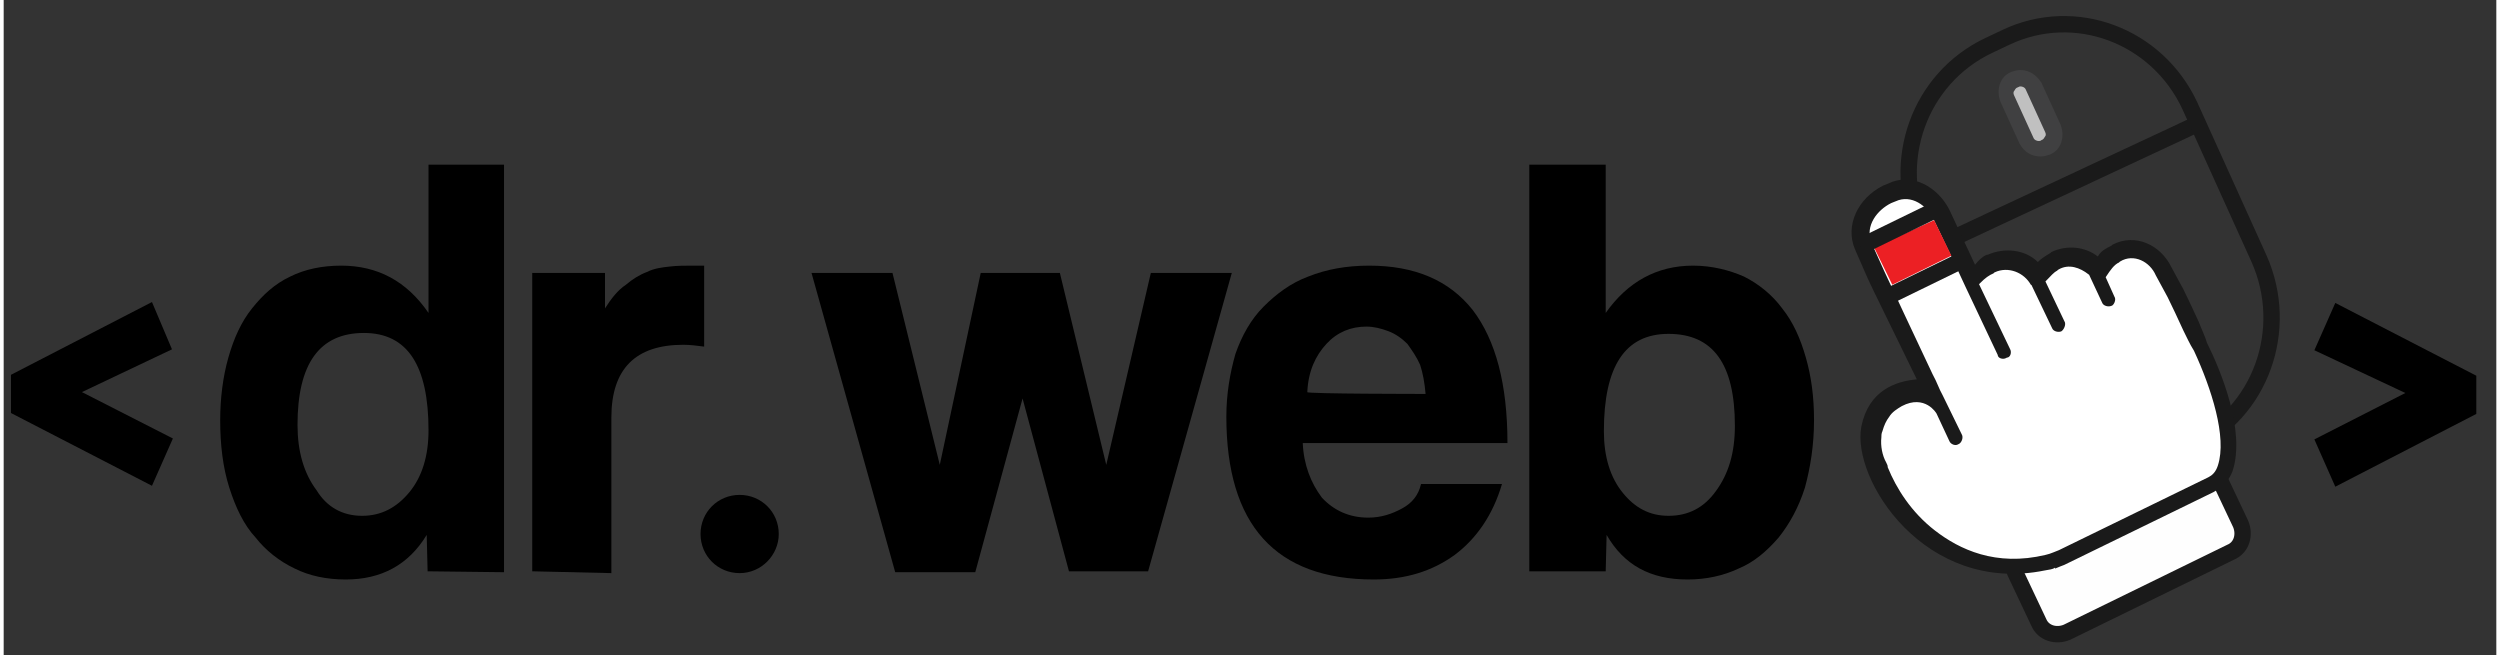 <?xml version="1.0" encoding="UTF-8"?>
<svg xmlns="http://www.w3.org/2000/svg" version="1.2" viewBox="0 0 274 72" width="500" height="131">
  <rect x="0" y="0" width="274" height="72" fill="#333333" stroke="none"/>
  <title>drweb-logo-2019-punkt-svg</title>
  <style> .s0 { fill: none;stroke: #1a1a1a;stroke-width: 1.8 } .s1 { fill: #c0c0c0 } .s2 { fill: #404041 } .s3 { fill: #000000 } .s4 { fill: #fefefe } .s5 { fill: #1a1a1a } .s6 { fill: #ffffff;stroke: #ffffff;stroke-width: .6 } .s7 { fill: #ec2024 } </style>
  <g id="Maus">
    <path id="Layer" class="s0" d="m212.1 27.2l29.1-13.6"></path>
    <path id="Layer" class="s0" d="m240.5 48.9l-1.9 0.9c-7.6 3.6-16.6 0.2-20.2-7.5l-7.6-16.8c-3.5-7.8-0.2-16.9 7.4-20.5l1.9-0.9c7.6-3.6 16.6-0.2 20.2 7.5l7.6 16.8c3.5 7.8 0.2 17-7.4 20.5z"></path>
    <path id="Layer" class="s1" d="m223.8 16.3c-0.6 0-1.2-0.4-1.4-0.9l-2.1-4.6c-0.2-0.4-0.2-0.8-0.1-1.2 0.2-0.4 0.5-0.7 0.8-0.9 0.2-0.1 0.5-0.2 0.6-0.2 0.6 0 1.2 0.4 1.4 0.9l2.1 4.6c0.2 0.4 0.2 0.8 0.1 1.2-0.2 0.4-0.5 0.7-0.8 0.9-0.2 0.2-0.4 0.2-0.6 0.2z"></path>
    <path id="Layer" fill-rule="evenodd" class="s2" d="m224 9.1l2.1 4.6c0.5 1.3 0.1 2.8-1.2 3.3-0.3 0.1-0.6 0.2-1 0.2-1 0-1.8-0.5-2.3-1.4l-2.1-4.6c-0.5-1.3-0.1-2.8 1.2-3.3 0.3-0.1 0.6-0.2 1-0.2 1 0 1.8 0.6 2.3 1.4zm-2.6 0.5c-0.3 0.1-0.3 0.3-0.4 0.4-0.1 0.1-0.1 0.3 0 0.5l2.1 4.6c0.1 0.3 0.4 0.4 0.6 0.4 0.1 0 0.2 0 0.3-0.1 0.3-0.1 0.3-0.3 0.4-0.4 0.1-0.1 0.1-0.3 0-0.5l-2.1-4.6c-0.1-0.3-0.4-0.4-0.6-0.4-0.1 0-0.1 0-0.3 0.1z"></path>
  </g>
  <g id="Schrift">
    <path id="&gt;" class="s3" d="m256.3 33.3l15.5 8v4.2l-15.5 8-2.3-5.2 10-5.1-10-4.7z"></path>
    <path id="b" fill-rule="evenodd" class="s3" d="m167.7 62.8v-44.7h8.4v16.3c2.4-3.4 5.6-5.2 9.6-5.2 2.1 0 4 0.5 5.6 1.2 1.6 0.8 3.1 2 4.2 3.5 1.2 1.5 2 3.3 2.6 5.4 0.6 2.1 0.9 4.3 0.9 6.9 0 2.7-0.4 5.2-1 7.4-0.7 2.2-1.7 4-2.9 5.5-1.3 1.5-2.7 2.7-4.4 3.4-1.7 0.8-3.6 1.2-5.6 1.2-4.1 0-7-1.6-8.9-4.9l-0.1 4zm15.3-6.1c2.2 0 3.9-0.9 5.2-2.7 1.4-1.9 2.1-4.2 2.1-7.2 0-6.8-2.4-10.1-7.3-10.1-4.8 0-7.1 3.6-7.1 10.7 0 2.8 0.7 5.1 2.1 6.8 1.3 1.6 2.9 2.5 5 2.5z"></path>
    <path id="e" fill-rule="evenodd" class="s3" d="m142.8 48.7c0.1 2.4 0.9 4.4 2.1 6 1.3 1.4 3 2.2 5.1 2.2 1.4 0 2.6-0.4 3.7-1q1.7-0.9 2.1-2.7h8.9c-1 3.4-2.8 6-5.2 7.8-2.5 1.8-5.4 2.7-8.9 2.7-10.8 0-16.2-6-16.2-17.9 0-2.5 0.4-4.8 1-6.9 0.7-2 1.7-3.8 3.1-5.2 1.4-1.4 3-2.6 4.9-3.3 2-0.8 4.2-1.2 6.7-1.2 5 0 8.8 1.6 11.4 4.9 2.5 3.3 3.8 8.1 3.8 14.6zm13.5-5.4c-0.1-1.2-0.3-2.3-0.6-3.2-0.4-0.9-0.9-1.6-1.4-2.3-0.6-0.6-1.3-1.1-2.1-1.4-0.8-0.3-1.6-0.5-2.4-0.5-1.7 0-3.2 0.6-4.4 1.9-1.2 1.3-2 3-2.1 5.3-0.2 0.2 13 0.2 13 0.2z"></path>
    <path id="w" class="s3" d="m117.1 62.8l-5.1-19-5.2 19.1h-8.8l-9.2-32.9h8.9l5.2 21.1 4.5-21.1h8.7l5.1 21.1 4.9-21.1h8.9l-9.2 32.8z"></path>
    <path id="." class="s3" d="m85.2 58.7c0-2.4-1.9-4.3-4.3-4.3-2.4 0-4.3 1.9-4.3 4.3 0 2.4 1.9 4.3 4.3 4.3 2.4 0 4.3-2 4.3-4.3z"></path>
    <path id="r" class="s3" d="m58.1 62.8v-32.8h8v3.9c0.7-1.1 1.4-2 2.3-2.6 0.7-0.6 1.5-1.1 2.3-1.4 0.8-0.4 1.6-0.5 2.5-0.6 0.8-0.1 1.7-0.1 2.5-0.1h1.3v8.9c-0.8-0.1-1.5-0.2-2.3-0.2-5.2 0-7.9 2.6-7.9 8v17.1z"></path>
    <path id="d" fill-rule="evenodd" class="s3" d="m46.6 62.8l-0.1-4c-2 3.3-5 4.9-8.9 4.9-2.1 0-4-0.4-5.6-1.2-1.7-0.8-3.2-2-4.3-3.4-1.3-1.4-2.2-3.3-2.9-5.5-0.7-2.2-1-4.7-1-7.4 0-2.4 0.3-4.8 0.9-6.9 0.6-2.1 1.4-3.9 2.6-5.4 1.2-1.5 2.5-2.7 4.2-3.5 1.6-0.8 3.5-1.2 5.6-1.2 4 0 7.2 1.7 9.6 5.2v-16.3h8.3v44.8zm-7.2-6.1c2.1 0 3.8-0.9 5.2-2.6 1.4-1.7 2.1-4 2.1-6.8 0-7.1-2.3-10.7-7.1-10.7-4.9 0-7.3 3.4-7.3 10.1q0 4.4 2.1 7.2c1.1 1.8 2.8 2.8 5 2.8z"></path>
    <path id="&lt;" class="s3" d="m18.5 38.4l-9.9 4.7 10 5.1-2.3 5.2-15.5-8v-4.2l15.5-8z"></path>
  </g>
  <g id="Hand">
    <path id="Hemd" class="s4" d="m243.3 52.1c-0.5-1.2-1.9-1.6-3.1-1.1l-18 8.8c-1.2 0.5-1.6 1.9-1.1 3.1l2.6 5.5c0.5 1.2 1.9 1.6 3.1 1.1l18-8.8c1.2-0.5 1.6-1.9 1.1-3.1z"></path>
    <path id="path52_8_" class="s0" d="m243.3 52.1c-0.5-1.2-1.9-1.6-3.1-1.1l-18 8.8c-1.2 0.5-1.6 1.9-1.1 3.1l2.6 5.5c0.5 1.2 1.9 1.6 3.1 1.1l18-8.8c1.2-0.5 1.6-1.9 1.1-3.1z"></path>
    <path id="Layer" fill-rule="evenodd" class="s5" d="m242.2 37.7c1.4 2.8 4.3 9.6 2.8 14.1-0.4 1.1-1.2 1.8-2.1 2.3l-16.4 8c-0.3 0.1-0.5 0.2-1 0.4q0 0 0-0.1c-0.3 0.2-0.6 0.2-1.1 0.3-13.2 2.7-21.3-10-20.2-15.8 0.8-4 3.8-5 6.1-5.2-1.2-2.5-5.4-11-5.4-11.1l-1.4-3.2c-1.1-2.6 0.3-5.6 3.1-7l0.5-0.2c2.6-1.3 5.5 0.3 6.8 2.9l2.8 6c0.4-0.5 0.8-0.9 1.3-1.1h0.1c1.8-0.8 4.1-0.6 5.5 0.8 0.4-0.4 0.9-0.7 1.4-1l0.1-0.1c1.7-0.8 3.7-0.6 5.1 0.5 0.3-0.6 0.9-0.9 1.5-1.2l0.1-0.1c2.5-1.3 5.3 0 6.5 2.5l1.3 2.4c0.5 1 1.1 2.3 1.7 3.6 0.3 0.8 0.7 1.6 0.9 2.3zm-16.6 24.7c0 0-0.1 0-0.1 0q0.1 0 0.1 0zm14.7-24c-0.3-0.7-0.6-1.4-1-2.2-0.6-1.3-1.2-2.6-1.7-3.6l-1.3-2.4c-0.6-1.3-2.1-2.1-3.5-1.4l-0.1 0.1c-0.6 0.3-0.9 0.9-1.3 1.4l0.9 2c0.3 0.5 0 1.2-0.5 1.4-0.5 0.3-1.1 0-1.4-0.5l-1.4-3c-0.9-0.7-2-1-3-0.5l-0.1 0.1c-0.4 0.2-0.7 0.5-1.1 1l2 4.2c0.3 0.6 0 1.2-0.5 1.5-0.4 0.3-1.1 0-1.4-0.5l-2.2-4.6c0 0-0.1 0-0.1-0.1-0.7-1.3-2.3-1.9-3.6-1.3l-0.2 0.1c-0.6 0.3-0.9 0.5-1.4 1l3.3 6.9c0.3 0.5 0 1.1-0.5 1.4-0.5 0.3-1.1 0-1.4-0.5l-3.5-7.4-1.3-2.8-2.2-4.6c-0.7-1.5-2.3-2.6-3.8-1.9l-0.5 0.2c-1.5 0.7-2.7 2.5-2 4l1.4 3.1c0 0 4.1 8.8 5.3 11.3 0.4 0.9 0.7 1.6 1.1 2.3v0.1q0 0 0 0 0 0 0 0l2.1 4.2c0.3 0.5 0 1.2-0.5 1.5-0.5 0.3-1.1 0-1.4-0.5l-1.4-3c0 0-1.1-1.9-3.4-0.7-0.6 0.3-0.9 0.6-1.3 1.1-0.2 0.2-0.5 0.7-0.7 1.5-0.1 0.1-0.1 0.4-0.1 0.6 0 0.9 0.1 1.9 0.5 2.6 0 0.2 0.1 0.4 0.2 0.6 0.9 2.3 2.6 4.8 5.1 6.8 2.5 2 6.6 3.9 11.9 2.6 0.4-0.1 1-0.3 1.4-0.5l16.4-8c0.4-0.2 0.7-0.5 0.9-1.1 1-3-0.7-8.3-2.7-12.5zm-26.9 4.8q0 0-0.1 0 0.1 0 0.1 0zm-0.1-0.1q0 0.1 0 0.1 0-0.1 0-0.1z"></path>
    <path id="Layer" class="s6" d="m239.3 36.4c-0.6-1.3-1.2-2.6-1.7-3.6l-1.3-2.4c-0.6-1.4-2.2-2.2-3.5-1.4l-0.1 0.1c-0.5 0.2-0.9 0.8-1.3 1.4l0.9 2c0.3 0.5-0.1 1.3-0.5 1.4-0.5 0.2-1.2 0-1.4-0.5l-1.4-3c-0.9-0.7-2-1.1-3-0.5l-0.1 0.1c-0.4 0.2-0.6 0.5-1.1 1l2 4.2c0.3 0.5-0.1 1.3-0.5 1.5-0.5 0.2-1.2 0-1.4-0.5l-2.2-4.6c0-0.1-0.1-0.1-0.1-0.1-0.7-1.3-2.3-1.9-3.6-1.3l-0.1 0.1c-0.5 0.2-0.9 0.5-1.4 1l3.3 6.9c0.3 0.5 0.1 1.3-0.5 1.4-0.5 0.3-1.3 0.1-1.4-0.5l-3.5-7.4-1.3-2.8-2.2-4.6c-0.7-1.5-2.3-2.6-3.8-1.9l-0.5 0.2c-1.4 0.7-2.7 2.3-2 4l1.4 3.1c0 0 4.1 8.8 5.3 11.3 0.5 0.9 0.7 1.6 1.1 2.3l2.1 4.3c0.3 0.5 0 1.3-0.5 1.5-0.5 0.3-1.2 0-1.4-0.5l-1.4-3c0 0-1.1-1.9-3.4-0.7-0.5 0.3-1 0.6-1.3 1.1-0.3 0.4-0.5 0.8-0.7 1.5-0.1 0.2-0.1 0.4-0.1 0.6-0.1 0.9 0.1 1.9 0.5 2.6 0.1 0.2 0.2 0.4 0.2 0.6 0.9 2.2 2.5 4.8 5.1 6.8 2.6 2 6.5 3.9 11.9 2.6 0.5-0.1 1.1-0.4 1.4-0.5l16.4-8c0.4-0.2 0.7-0.5 0.9-1.1 1-3-0.7-8.3-2.6-12.4-0.5-0.8-0.8-1.5-1.2-2.3z"></path>
    <path id="Layer" class="s7" d="m205.6 27.2l6.6-3 1.9 3.9-6.5 3.2z"></path>
    <path id="Layer" class="s0" d="m206.9 32.7l8.2-4"></path>
    <path id="Layer" class="s0" d="m204.1 27.1l8-3.9"></path>
  </g>
</svg>

